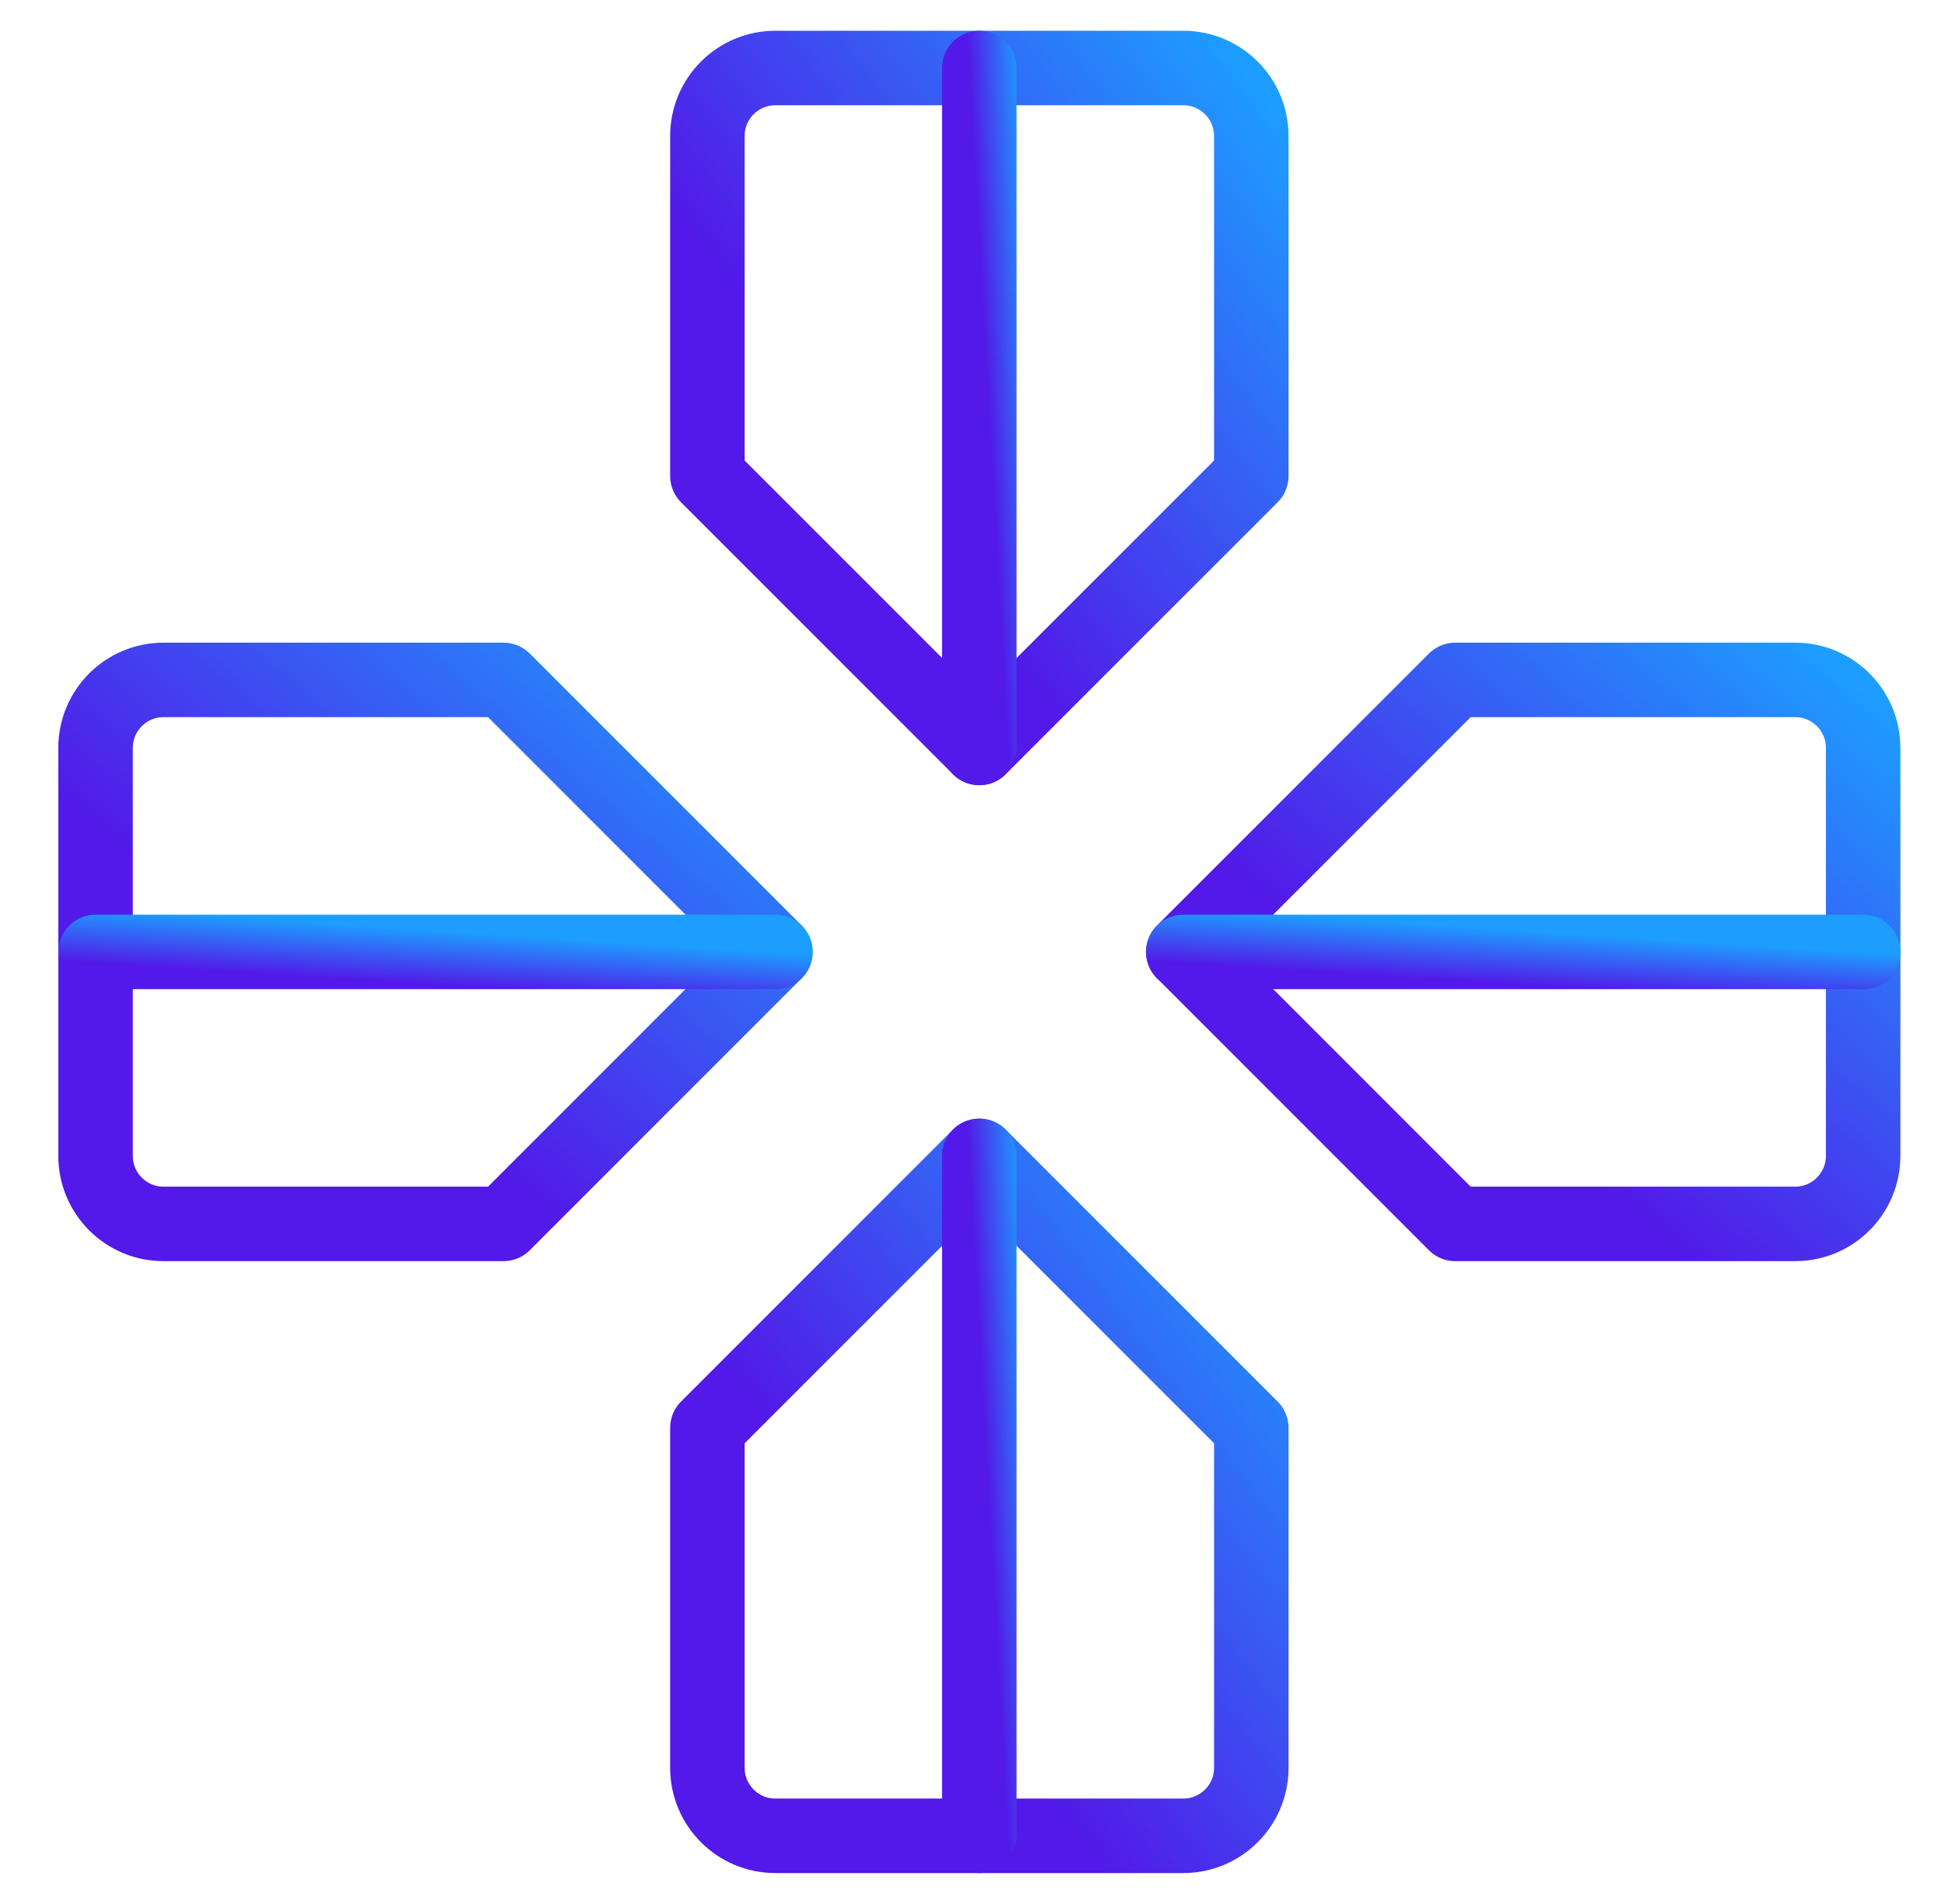 <svg width="47" height="46" viewBox="0 0 47 46" fill="none" xmlns="http://www.w3.org/2000/svg">
<path d="M17.094 3.285C17.094 2.378 17.829 1.643 18.737 1.643H28.594C29.501 1.643 30.237 2.378 30.237 3.285V11.5L23.665 18.071L17.094 11.5V3.285Z" stroke="url(#paint0_linear_2387_16936)" stroke-width="1.8" stroke-linecap="round" stroke-linejoin="round"/>
<path d="M28.594 44.356H18.737C17.829 44.356 17.094 43.621 17.094 42.713V34.499L23.665 27.928L30.237 34.499V42.713C30.237 43.621 29.501 44.356 28.594 44.356Z" stroke="url(#paint1_linear_2387_16936)" stroke-width="1.8" stroke-linecap="round" stroke-linejoin="round"/>
<path d="M2.309 27.928V18.071C2.309 17.163 3.044 16.428 3.951 16.428H12.166L18.737 22.999L12.166 29.571H3.951C3.044 29.571 2.309 28.835 2.309 27.928Z" stroke="url(#paint2_linear_2387_16936)" stroke-width="1.8" stroke-linecap="round" stroke-linejoin="round"/>
<path d="M35.165 16.428H43.38C44.287 16.428 45.022 17.163 45.022 18.071V27.928C45.022 28.835 44.287 29.571 43.38 29.571H35.165L28.594 22.999L35.165 16.428Z" stroke="url(#paint3_linear_2387_16936)" stroke-width="1.8" stroke-linecap="round" stroke-linejoin="round"/>
<path d="M28.594 23H45.022" stroke="url(#paint4_linear_2387_16936)" stroke-width="1.8" stroke-linecap="round" stroke-linejoin="round"/>
<path d="M18.737 23H2.309" stroke="url(#paint5_linear_2387_16936)" stroke-width="1.8" stroke-linecap="round" stroke-linejoin="round"/>
<path d="M23.664 18.071V1.643" stroke="url(#paint6_linear_2387_16936)" stroke-width="1.8" stroke-linecap="round" stroke-linejoin="round"/>
<path d="M23.664 27.928V44.356" stroke="url(#paint7_linear_2387_16936)" stroke-width="1.8" stroke-linecap="round" stroke-linejoin="round"/>
<defs>
<linearGradient id="paint0_linear_2387_16936" x1="17.094" y1="18.071" x2="33.385" y2="5.835" gradientUnits="userSpaceOnUse">
<stop offset="0.35" stop-color="#5219E8"/>
<stop offset="1" stop-color="#1D9EFF"/>
</linearGradient>
<linearGradient id="paint1_linear_2387_16936" x1="17.094" y1="44.356" x2="33.385" y2="32.12" gradientUnits="userSpaceOnUse">
<stop offset="0.35" stop-color="#5219E8"/>
<stop offset="1" stop-color="#1D9EFF"/>
</linearGradient>
<linearGradient id="paint2_linear_2387_16936" x1="2.309" y1="29.571" x2="15.707" y2="13.846" gradientUnits="userSpaceOnUse">
<stop offset="0.35" stop-color="#5219E8"/>
<stop offset="1" stop-color="#1D9EFF"/>
</linearGradient>
<linearGradient id="paint3_linear_2387_16936" x1="28.594" y1="29.571" x2="41.992" y2="13.846" gradientUnits="userSpaceOnUse">
<stop offset="0.35" stop-color="#5219E8"/>
<stop offset="1" stop-color="#1D9EFF"/>
</linearGradient>
<linearGradient id="paint4_linear_2387_16936" x1="28.594" y1="24" x2="28.727" y2="21.944" gradientUnits="userSpaceOnUse">
<stop offset="0.35" stop-color="#5219E8"/>
<stop offset="1" stop-color="#1D9EFF"/>
</linearGradient>
<linearGradient id="paint5_linear_2387_16936" x1="2.309" y1="24" x2="2.442" y2="21.944" gradientUnits="userSpaceOnUse">
<stop offset="0.35" stop-color="#5219E8"/>
<stop offset="1" stop-color="#1D9EFF"/>
</linearGradient>
<linearGradient id="paint6_linear_2387_16936" x1="23.664" y1="18.071" x2="25.597" y2="17.961" gradientUnits="userSpaceOnUse">
<stop offset="0.35" stop-color="#5219E8"/>
<stop offset="1" stop-color="#1D9EFF"/>
</linearGradient>
<linearGradient id="paint7_linear_2387_16936" x1="23.664" y1="44.356" x2="25.597" y2="44.246" gradientUnits="userSpaceOnUse">
<stop offset="0.35" stop-color="#5219E8"/>
<stop offset="1" stop-color="#1D9EFF"/>
</linearGradient>
</defs>
</svg>

